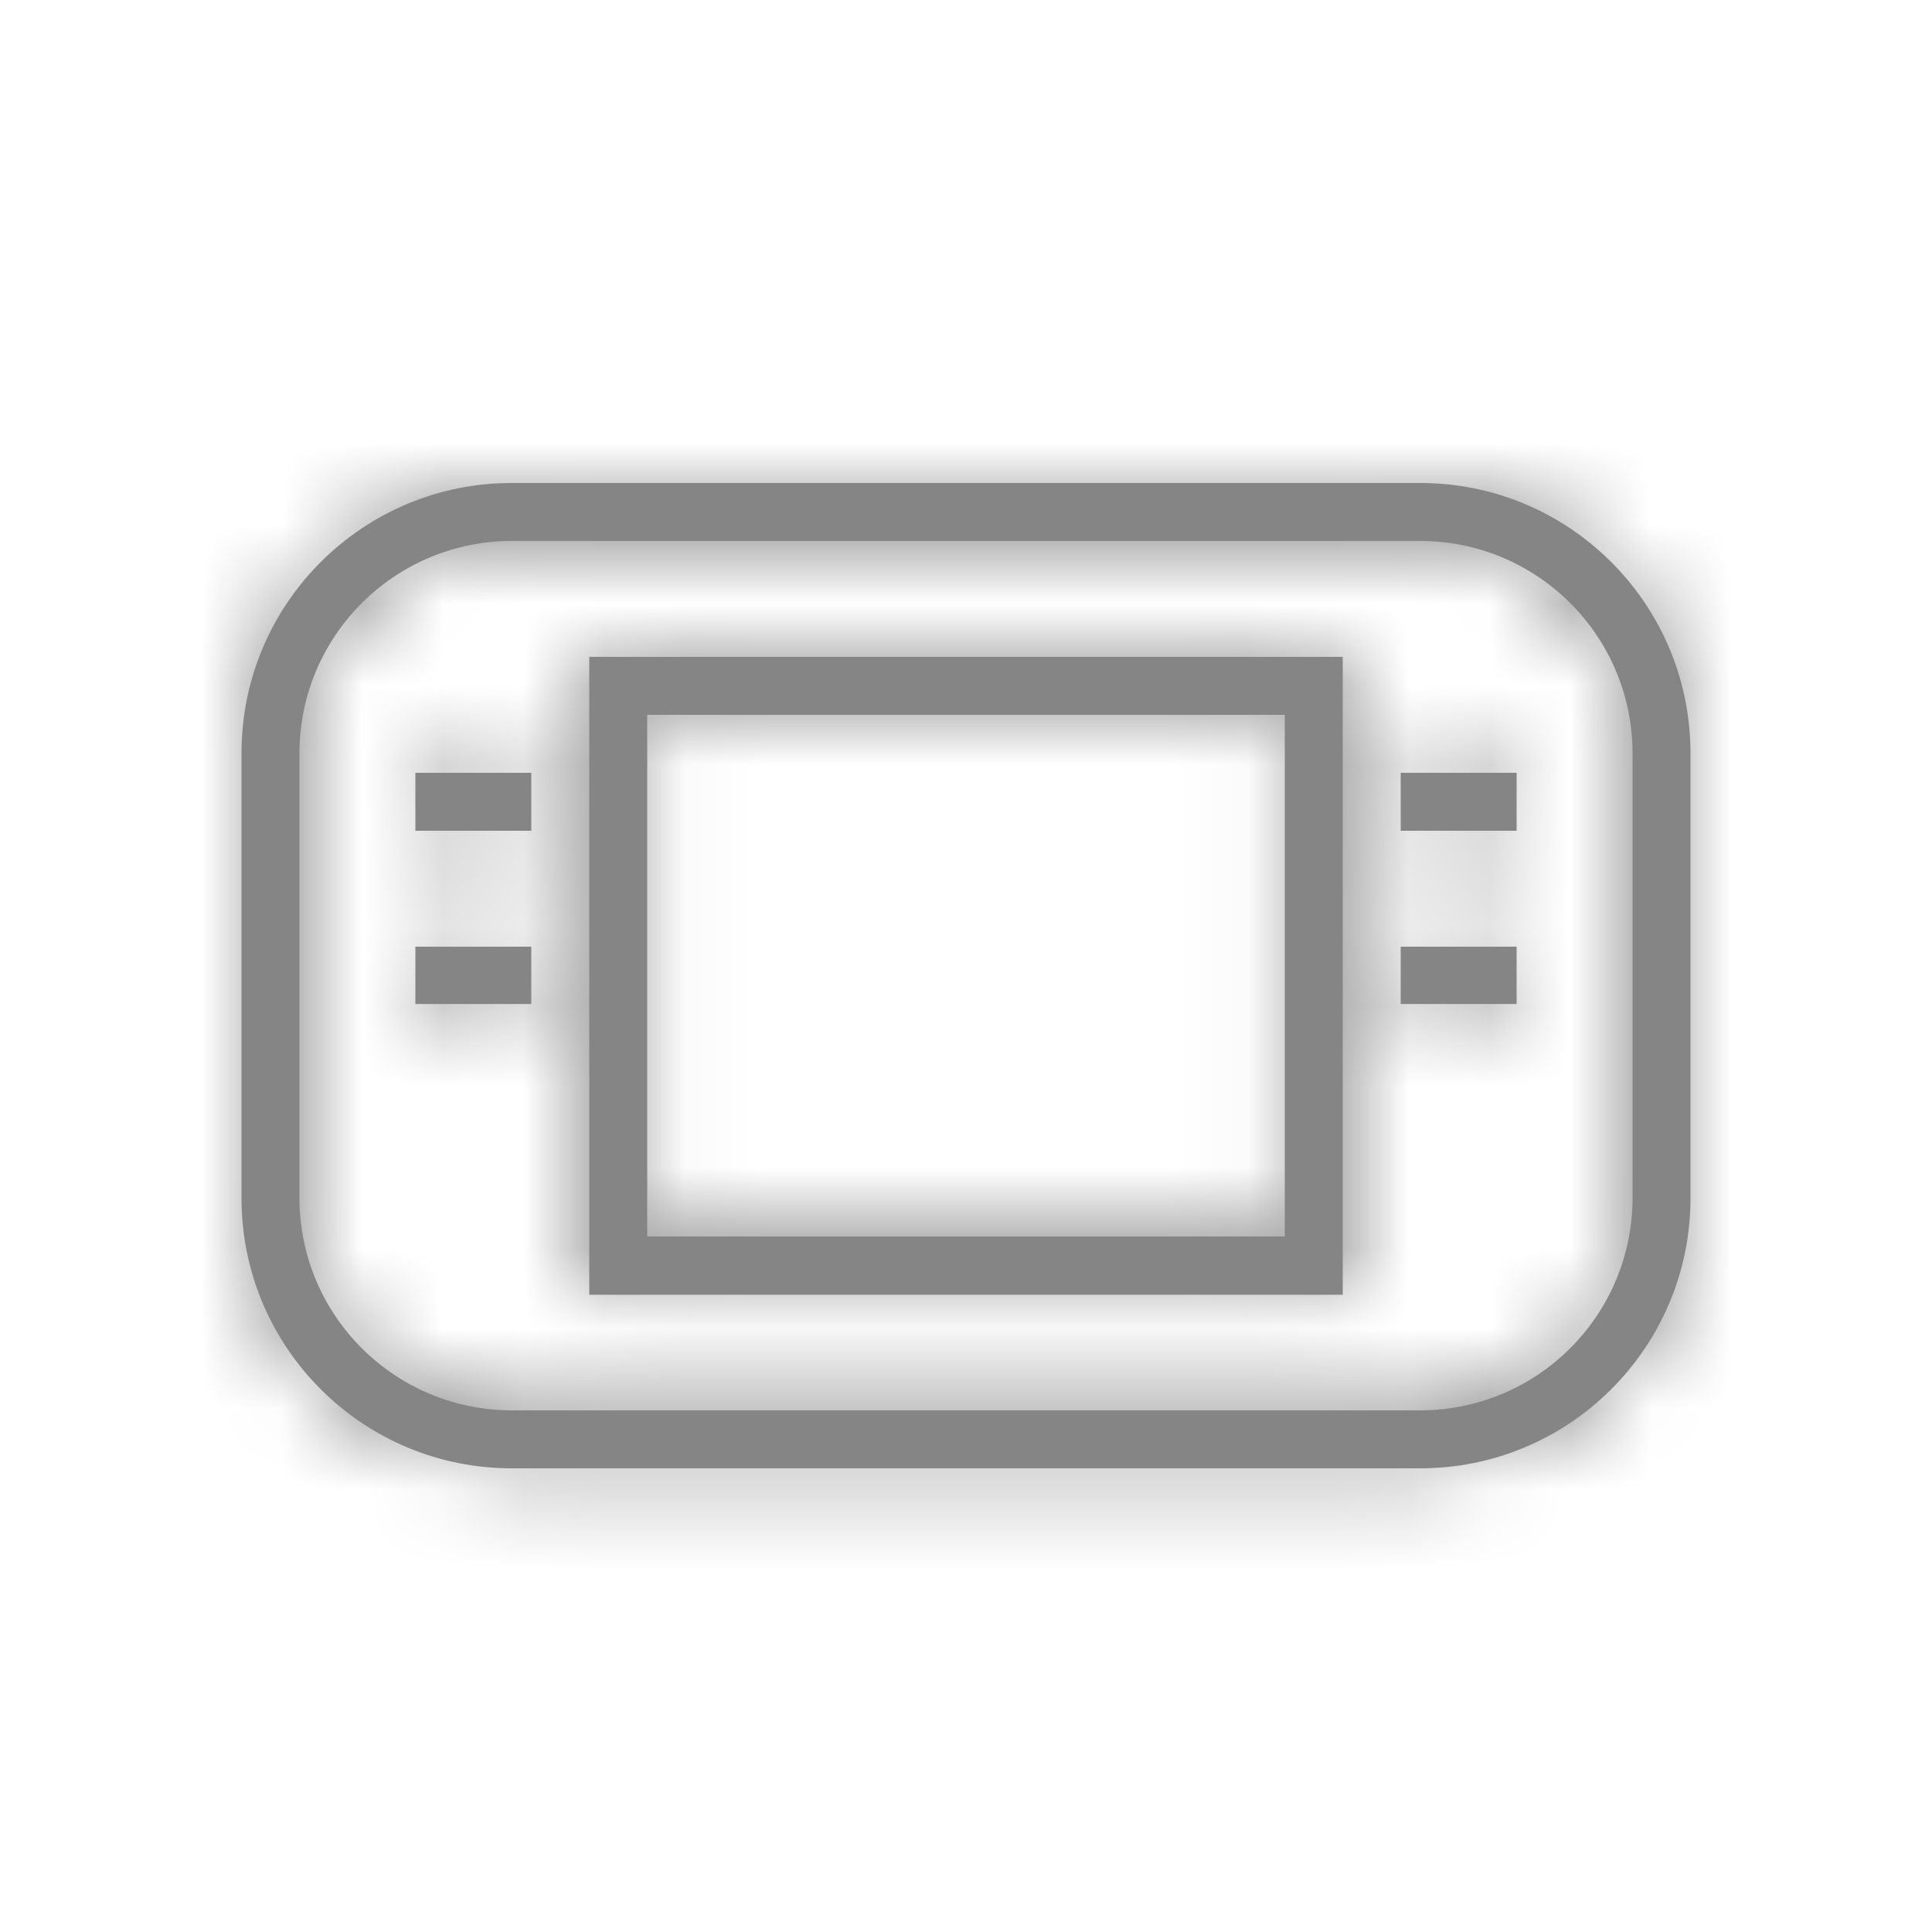 <svg xmlns="http://www.w3.org/2000/svg" xmlns:xlink="http://www.w3.org/1999/xlink" width="24" height="24" viewBox="0 0 24 24">
  <defs>
    <polygon id="gameboy-a" points="0 0 24 0 24 24.004 0 24.004"/>
    <path id="gameboy-b" d="M17.625,18.24 L6.375,18.24 C4.521,18.25 3.01,16.755 3,14.901 L3,9.337 C3.011,7.484 4.521,5.99 6.375,6 L17.625,6 C19.478,5.99 20.989,7.484 21,9.337 L21,14.901 C20.99,16.755 19.478,18.25 17.625,18.24 Z M20.28,9.337 C20.268,7.882 19.08,6.711 17.625,6.72 L6.375,6.72 C4.92,6.712 3.732,7.882 3.72,9.337 L3.72,14.901 C3.731,16.357 4.919,17.528 6.375,17.52 L17.625,17.52 C19.08,17.529 20.268,16.357 20.28,14.901 L20.28,9.337 L20.28,9.337 Z M17.4,11.76 L18.84,11.76 L18.84,12.472 L17.4,12.472 L17.4,11.76 Z M17.4,9.6 L18.84,9.6 L18.84,10.32 L17.4,10.32 L17.4,9.608 L17.4,9.6 Z M7.32,8.16 L16.68,8.16 L16.68,16.084 L7.32,16.084 L7.32,8.16 Z M8.04,15.36 L15.96,15.36 L15.96,8.88 L8.04,8.88 L8.04,15.36 Z M5.16,11.76 L6.6,11.76 L6.6,12.472 L5.16,12.472 L5.16,11.76 Z M5.16,9.6 L6.6,9.6 L6.6,10.32 L5.16,10.32 L5.16,9.608 L5.16,9.6 Z"/>
  </defs>
  <g fill="none" fill-rule="evenodd">
    <mask id="gameboy-c" fill="#fff">
      <use xlink:href="#gameboy-b"/>
    </mask>
    <use fill="#858585" xlink:href="#gameboy-b"/>
    <g fill="#858585" mask="url(#gameboy-c)">
      <rect width="24" height="24"/>
    </g>
  </g>
</svg>
